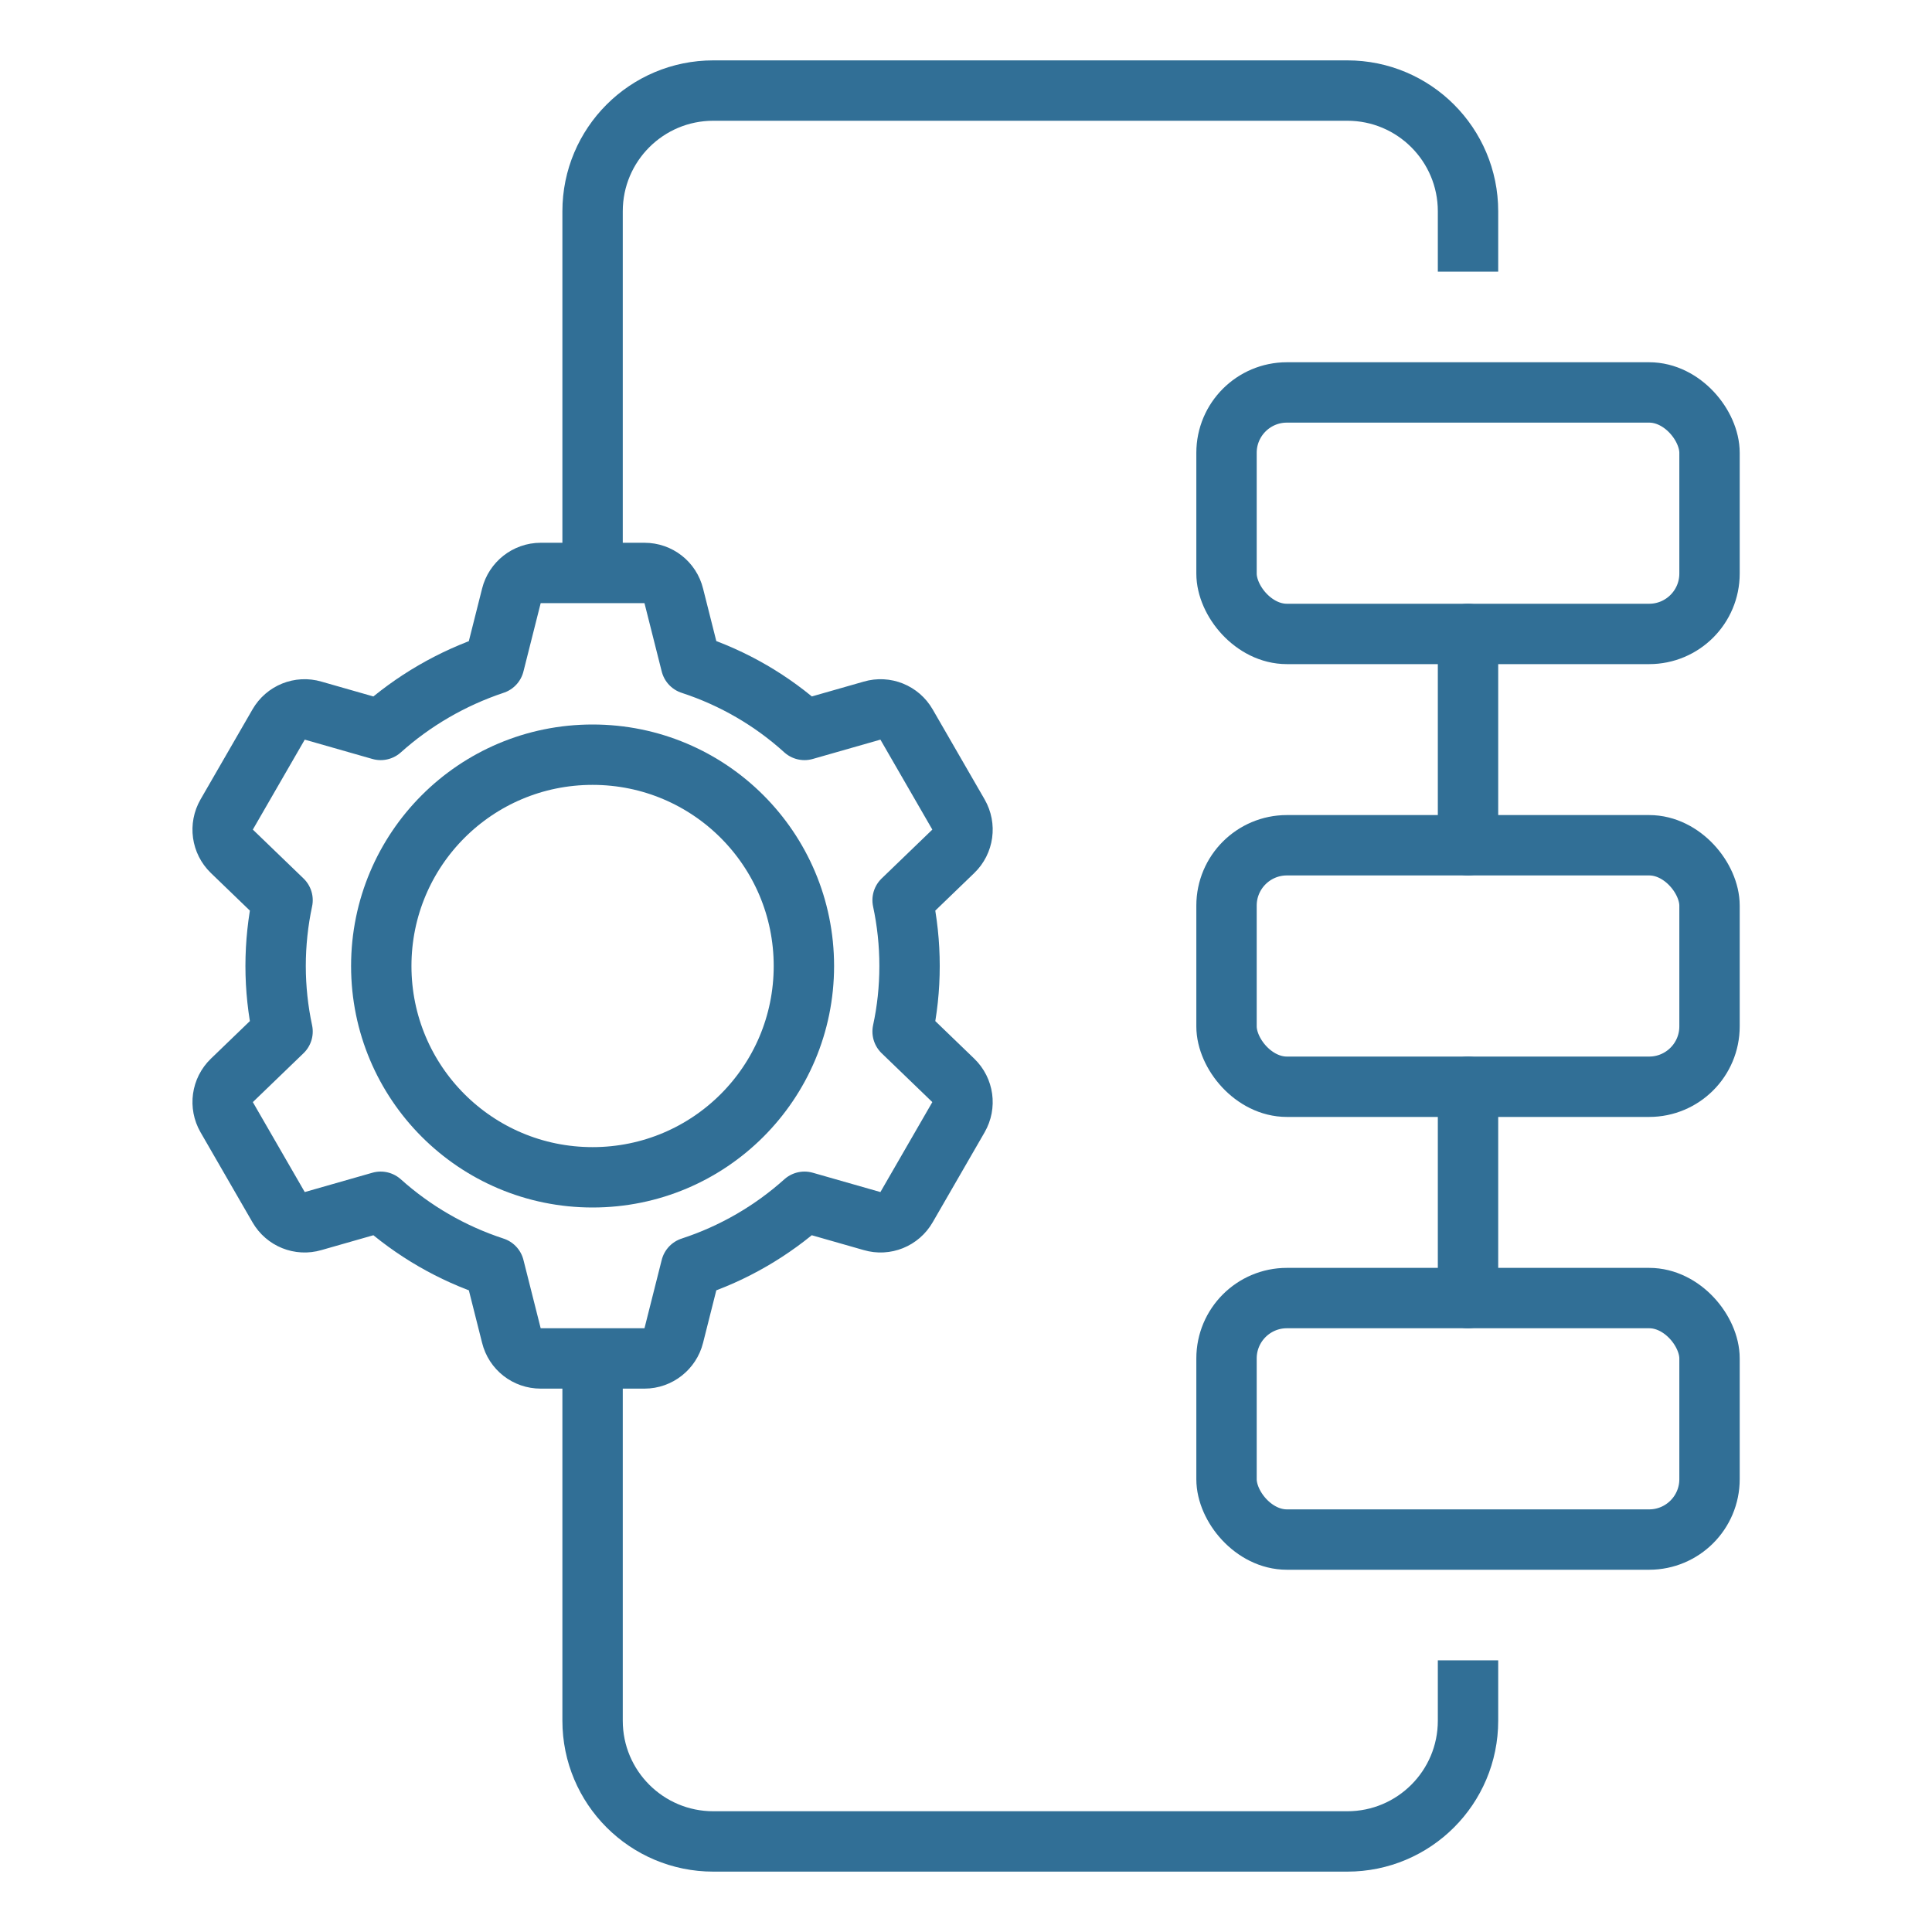 <?xml version="1.0" encoding="UTF-8"?><svg id="Data_Integration" xmlns="http://www.w3.org/2000/svg" viewBox="0 0 64 64"><defs><style>.cls-1,.cls-2{fill:none;stroke:#316f96;stroke-linejoin:round;stroke-width:2px;}.cls-2{stroke-linecap:round;}</style></defs><path class="cls-1" d="m19.63,19V7c0-2.21,1.79-4,4-4h21c2.21,0,4,1.79,4,4v2"/><path class="cls-1" d="m48.63,55v2c0,2.21-1.79,4-4,4h-21c-2.21,0-4-1.79-4-4v-12"/><line class="cls-2" x1="48.63" y1="28" x2="48.63" y2="21"/><line class="cls-2" x1="48.63" y1="43" x2="48.63" y2="36"/><rect class="cls-2" x="40.63" y="13" width="16" height="8" rx="2" ry="2"/><rect class="cls-2" x="40.63" y="28" width="16" height="8" rx="2" ry="2"/><rect class="cls-2" x="40.63" y="43" width="16" height="8" rx="2" ry="2"/><path class="cls-2" d="m29.9,34.17l1.68,1.62c.33.32.4.82.17,1.22l-1.72,2.98c-.23.4-.7.59-1.14.46l-2.24-.64c-1.07.96-2.35,1.71-3.76,2.17l-.57,2.26c-.11.44-.51.76-.97.76h-3.44c-.46,0-.86-.31-.97-.76l-.57-2.26c-1.41-.46-2.69-1.21-3.76-2.17l-2.24.64c-.44.13-.91-.06-1.14-.46l-1.72-2.98c-.23-.4-.16-.9.17-1.22l1.68-1.62c-.15-.7-.23-1.43-.23-2.17s.08-1.48.23-2.18l-1.68-1.62c-.33-.32-.4-.82-.17-1.22l1.72-2.98c.23-.4.7-.59,1.14-.46l2.24.64c1.07-.96,2.35-1.71,3.76-2.18l.57-2.26c.11-.44.51-.76.97-.76h3.44c.46,0,.86.31.97.76l.57,2.26c1.41.46,2.69,1.21,3.76,2.18l2.24-.64c.44-.13.91.06,1.14.46l1.72,2.98c.23.4.16.9-.17,1.22l-1.68,1.62c.15.7.23,1.43.23,2.18s-.08,1.48-.23,2.17Z"/><path class="cls-2" d="m19.63,39c-3.87,0-7-3.13-7-7s3.13-7,7-7,7,3.13,7,7-3.13,7-7,7Z"/></svg>